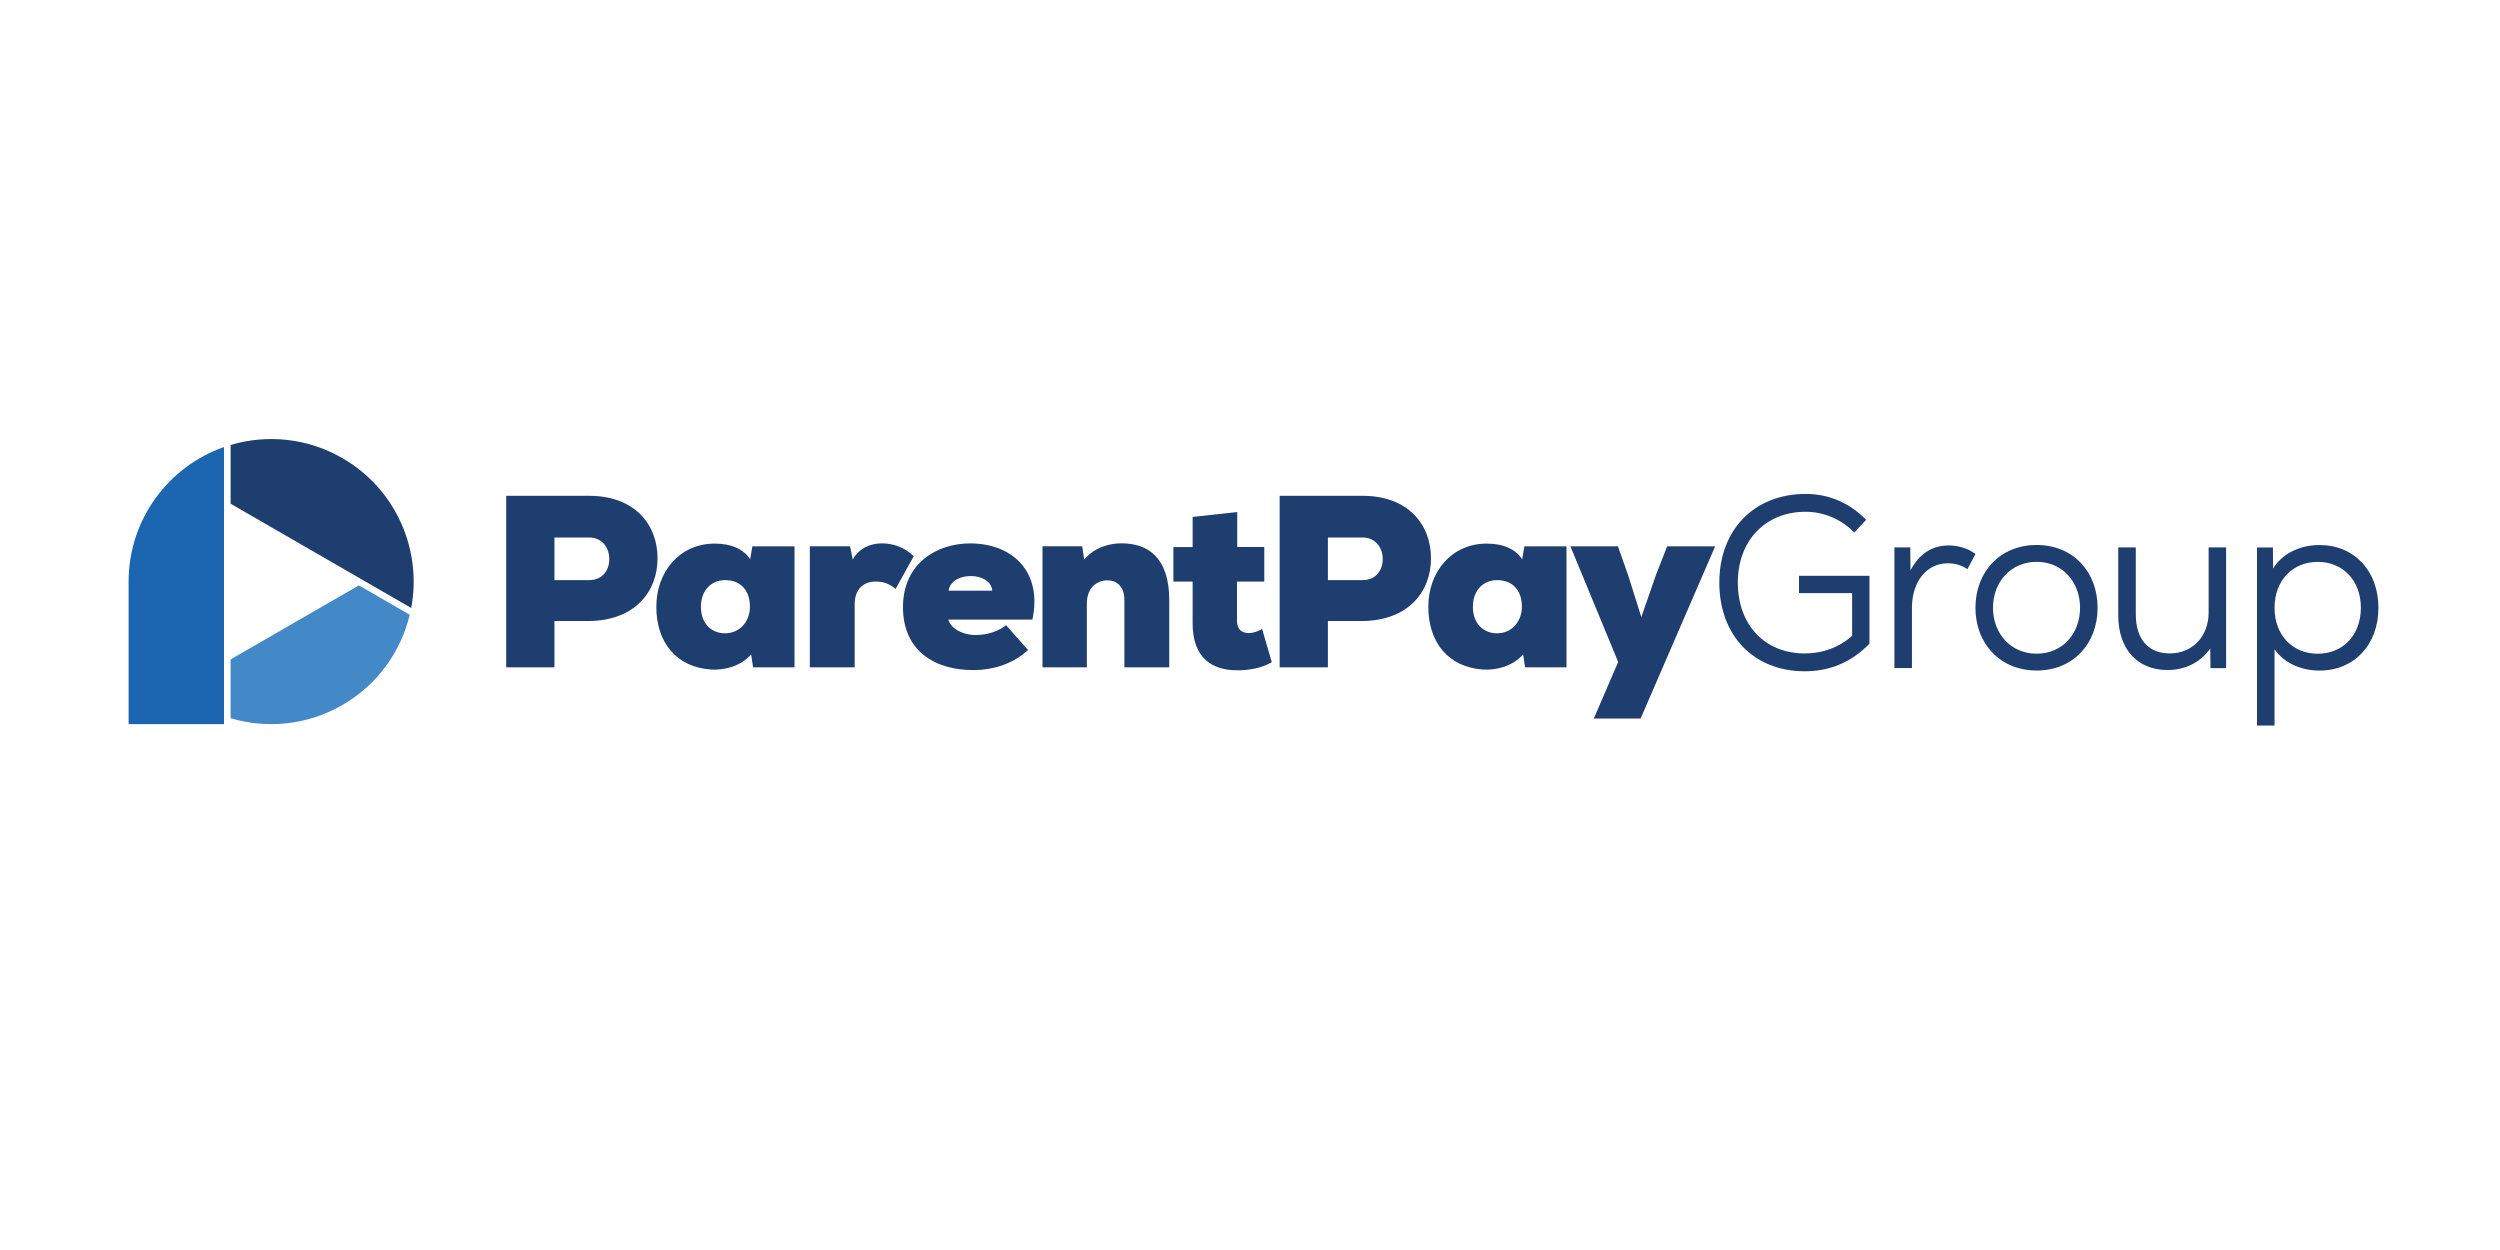 <?xml version="1.0" encoding="UTF-8"?>
<svg id="Layer_1" data-name="Layer 1" xmlns="http://www.w3.org/2000/svg" viewBox="0 0 1000 500">
  <defs>
    <style>
      .cls-1 {
        fill: none;
      }

      .cls-2 {
        fill: #4389c8;
      }

      .cls-3 {
        fill: #1f3e70;
      }

      .cls-4 {
        fill: #1c66b1;
      }
    </style>
  </defs>
  <path class="cls-3" d="M747.78,230.31v27.16c-7.21,7.42-15.75,11.04-25.9,11.04-20.39,0-34.15-14.27-34.15-35.47s14.04-35.47,34.53-35.47c9.3,0,17.64,3.62,24.19,10.36l-4.74,5.08c-5.12-5.28-12.24-8.3-19.45-8.3-16.13,0-27.13,11.53-27.13,28.34s10.72,28.33,26.75,28.33c7.31,0,13.75-2.44,18.97-7.03v-17.1h-21.25v-6.94h28.17Z"/>
  <path class="cls-3" d="M790.19,221.61l-3.22,6.06c-2.47-1.66-5.03-2.35-7.87-2.35-8.44,0-14.32,7.33-14.32,17.78v24.13h-7.02v-48.26h6.35l.09,9.18c3.42-6.54,8.63-9.97,15.18-9.97,4.08,0,8.06,1.27,10.81,3.42"/>
  <path class="cls-3" d="M790.18,243.1c0-14.36,9.87-25.11,24.48-25.11s24.38,10.75,24.38,25.11-9.77,25.11-24.38,25.11-24.48-10.74-24.48-25.11M832.02,243.1c0-10.26-7.02-18.37-17.36-18.37s-17.46,8.11-17.46,18.37,7.02,18.37,17.46,18.37,17.36-8.11,17.36-18.37"/>
  <path class="cls-3" d="M890.45,218.97v48.27h-6.26l-.09-7.82c-3.89,5.47-9.96,8.59-17.07,8.59-12.05,0-19.73-8.3-19.73-21.89v-27.16h7.02v26.77c0,9.97,5.03,15.63,13.57,15.63,9.3,0,15.56-7.03,15.56-16.32v-26.09h7.02Z"/>
  <path class="cls-3" d="M951.37,243.12c0,14.75-9.68,25.11-23.53,25.11-7.78,0-14.32-3.22-18.02-8.5v30.48h-7.02v-71.22h6.36l.09,8.4c3.51-5.76,10.43-9.38,18.59-9.38,13.85,0,23.53,10.36,23.53,25.11M944.35,243.12c0-10.94-7.21-18.37-17.26-18.37s-17.27,7.43-17.27,18.37,7.21,18.37,17.27,18.37,17.26-7.43,17.26-18.37"/>
  <path class="cls-3" d="M221.78,232.05h13.84c5.36,0,8.09-3.92,8.09-8.43s-2.83-8.62-8.09-8.62h-13.84v17.05ZM221.78,248.41v18.52h-19.3v-68.61h33.15c18.33,0,27.39,11.57,27.39,25s-9.16,24.9-27.39,25.09h-13.84Z"/>
  <path class="cls-3" d="M280.37,242.73c0,6.76,4.29,10.59,9.65,10.59,6.04,0,9.95-4.9,9.95-10.59,0-6.47-3.61-10.68-9.95-10.68-5.36,0-9.65,3.92-9.65,10.68M300.94,218.52h16.86v48.42h-16.57l-.78-5.19c-4.09,4.7-10.53,6.37-15.89,6.07-14.13-.88-22.03-10.98-22.03-25.09s9.36-25.29,23.4-25.29c6.82,0,11.6,2.35,14.14,6.27l.88-5.19Z"/>
  <path class="cls-3" d="M340.03,218.52l1.07,5.29c2.53-4.51,7.02-6.47,11.7-6.47s9.55,1.86,12.67,5.2l-7.22,13.03c-2.92-2.35-5.07-2.94-8.09-2.94-4.49,0-8.29,2.75-8.29,9.11v25.19h-17.94v-48.42h16.09Z"/>
  <path class="cls-3" d="M396.88,236.26c-.49-7.64-16.28-7.94-17.45,0h17.45ZM412.97,247.83h-33.63c1.27,4.31,6.82,6.18,10.72,6.18,5.26,0,9.26-1.57,12.38-3.92l8.77,9.9c-5.75,5.39-13.65,8.04-21.94,8.04-15.21,0-28.08-7.54-28.08-25.19s13.74-25.48,26.81-25.48c17.06,0,29.05,11.37,24.96,30.48"/>
  <path class="cls-3" d="M449.76,266.94v-26.76c0-5.98-3.41-8.04-6.73-8.04-4.29,0-8.29,2.94-8.29,9.31v25.48h-17.74v-48.42h15.89l.78,5.29c4.09-4.8,10.14-6.57,15.21-6.47,10.14.1,18.82,5.49,18.82,22.74v26.86h-17.94Z"/>
  <path class="cls-3" d="M494.89,204.8v14.01h10.82v13.82h-10.92v15.88c.1,3.43,2.05,4.71,4.78,4.71,1.76,0,3.8-.69,5.26-1.67l3.9,13.33c-4.1,2.35-8.87,3.24-13.84,3.24-9.55,0-18.13-4.41-17.84-19.6v-15.88h-7.7v-13.82h7.7v-12.05l17.84-1.96Z"/>
  <path class="cls-3" d="M531.16,232.05h13.84c5.36,0,8.09-3.92,8.09-8.43s-2.83-8.62-8.09-8.62h-13.84v17.05ZM531.16,248.41v18.52h-19.3v-68.61h33.15c18.33,0,27.39,11.57,27.39,25s-9.16,24.9-27.39,25.09h-13.84Z"/>
  <path class="cls-3" d="M589.16,242.73c0,6.76,4.29,10.59,9.65,10.59,6.05,0,9.95-4.9,9.95-10.59,0-6.47-3.61-10.68-9.95-10.68-5.36,0-9.65,3.92-9.65,10.68M609.73,218.52h16.87v48.42h-16.57l-.78-5.19c-4.09,4.7-10.53,6.37-15.89,6.07-14.13-.88-22.03-10.98-22.03-25.09s9.36-25.29,23.4-25.29c6.82,0,11.6,2.35,14.14,6.27l.88-5.19Z"/>
  <polygon class="cls-3" points="686.07 218.52 656.24 287.42 637.52 287.42 647.27 264.78 628.16 218.52 647.17 218.52 651.26 230.09 656.53 246.85 662.38 229.99 666.86 218.52 686.07 218.52"/>
  <path class="cls-2" d="M143.55,234.15l-51.32,29.63v23.5c14.48,4.3,30.62,2.87,44.73-5.28,14.11-8.15,23.42-21.42,26.93-36.1l-20.35-11.75Z"/>
  <path class="cls-3" d="M92.23,201.48l72.26,41.72c4.37-23.13-5.98-47.5-27.52-59.94-14.11-8.15-30.26-9.57-44.73-5.27v23.5Z"/>
  <path class="cls-4" d="M89.6,178.81c-22.22,7.79-38.16,28.94-38.16,53.82v57.02h38.16v-110.84Z"/>
  <rect class="cls-1" x="51.45" y="175.61" width="900" height="114.6"/>
</svg>
